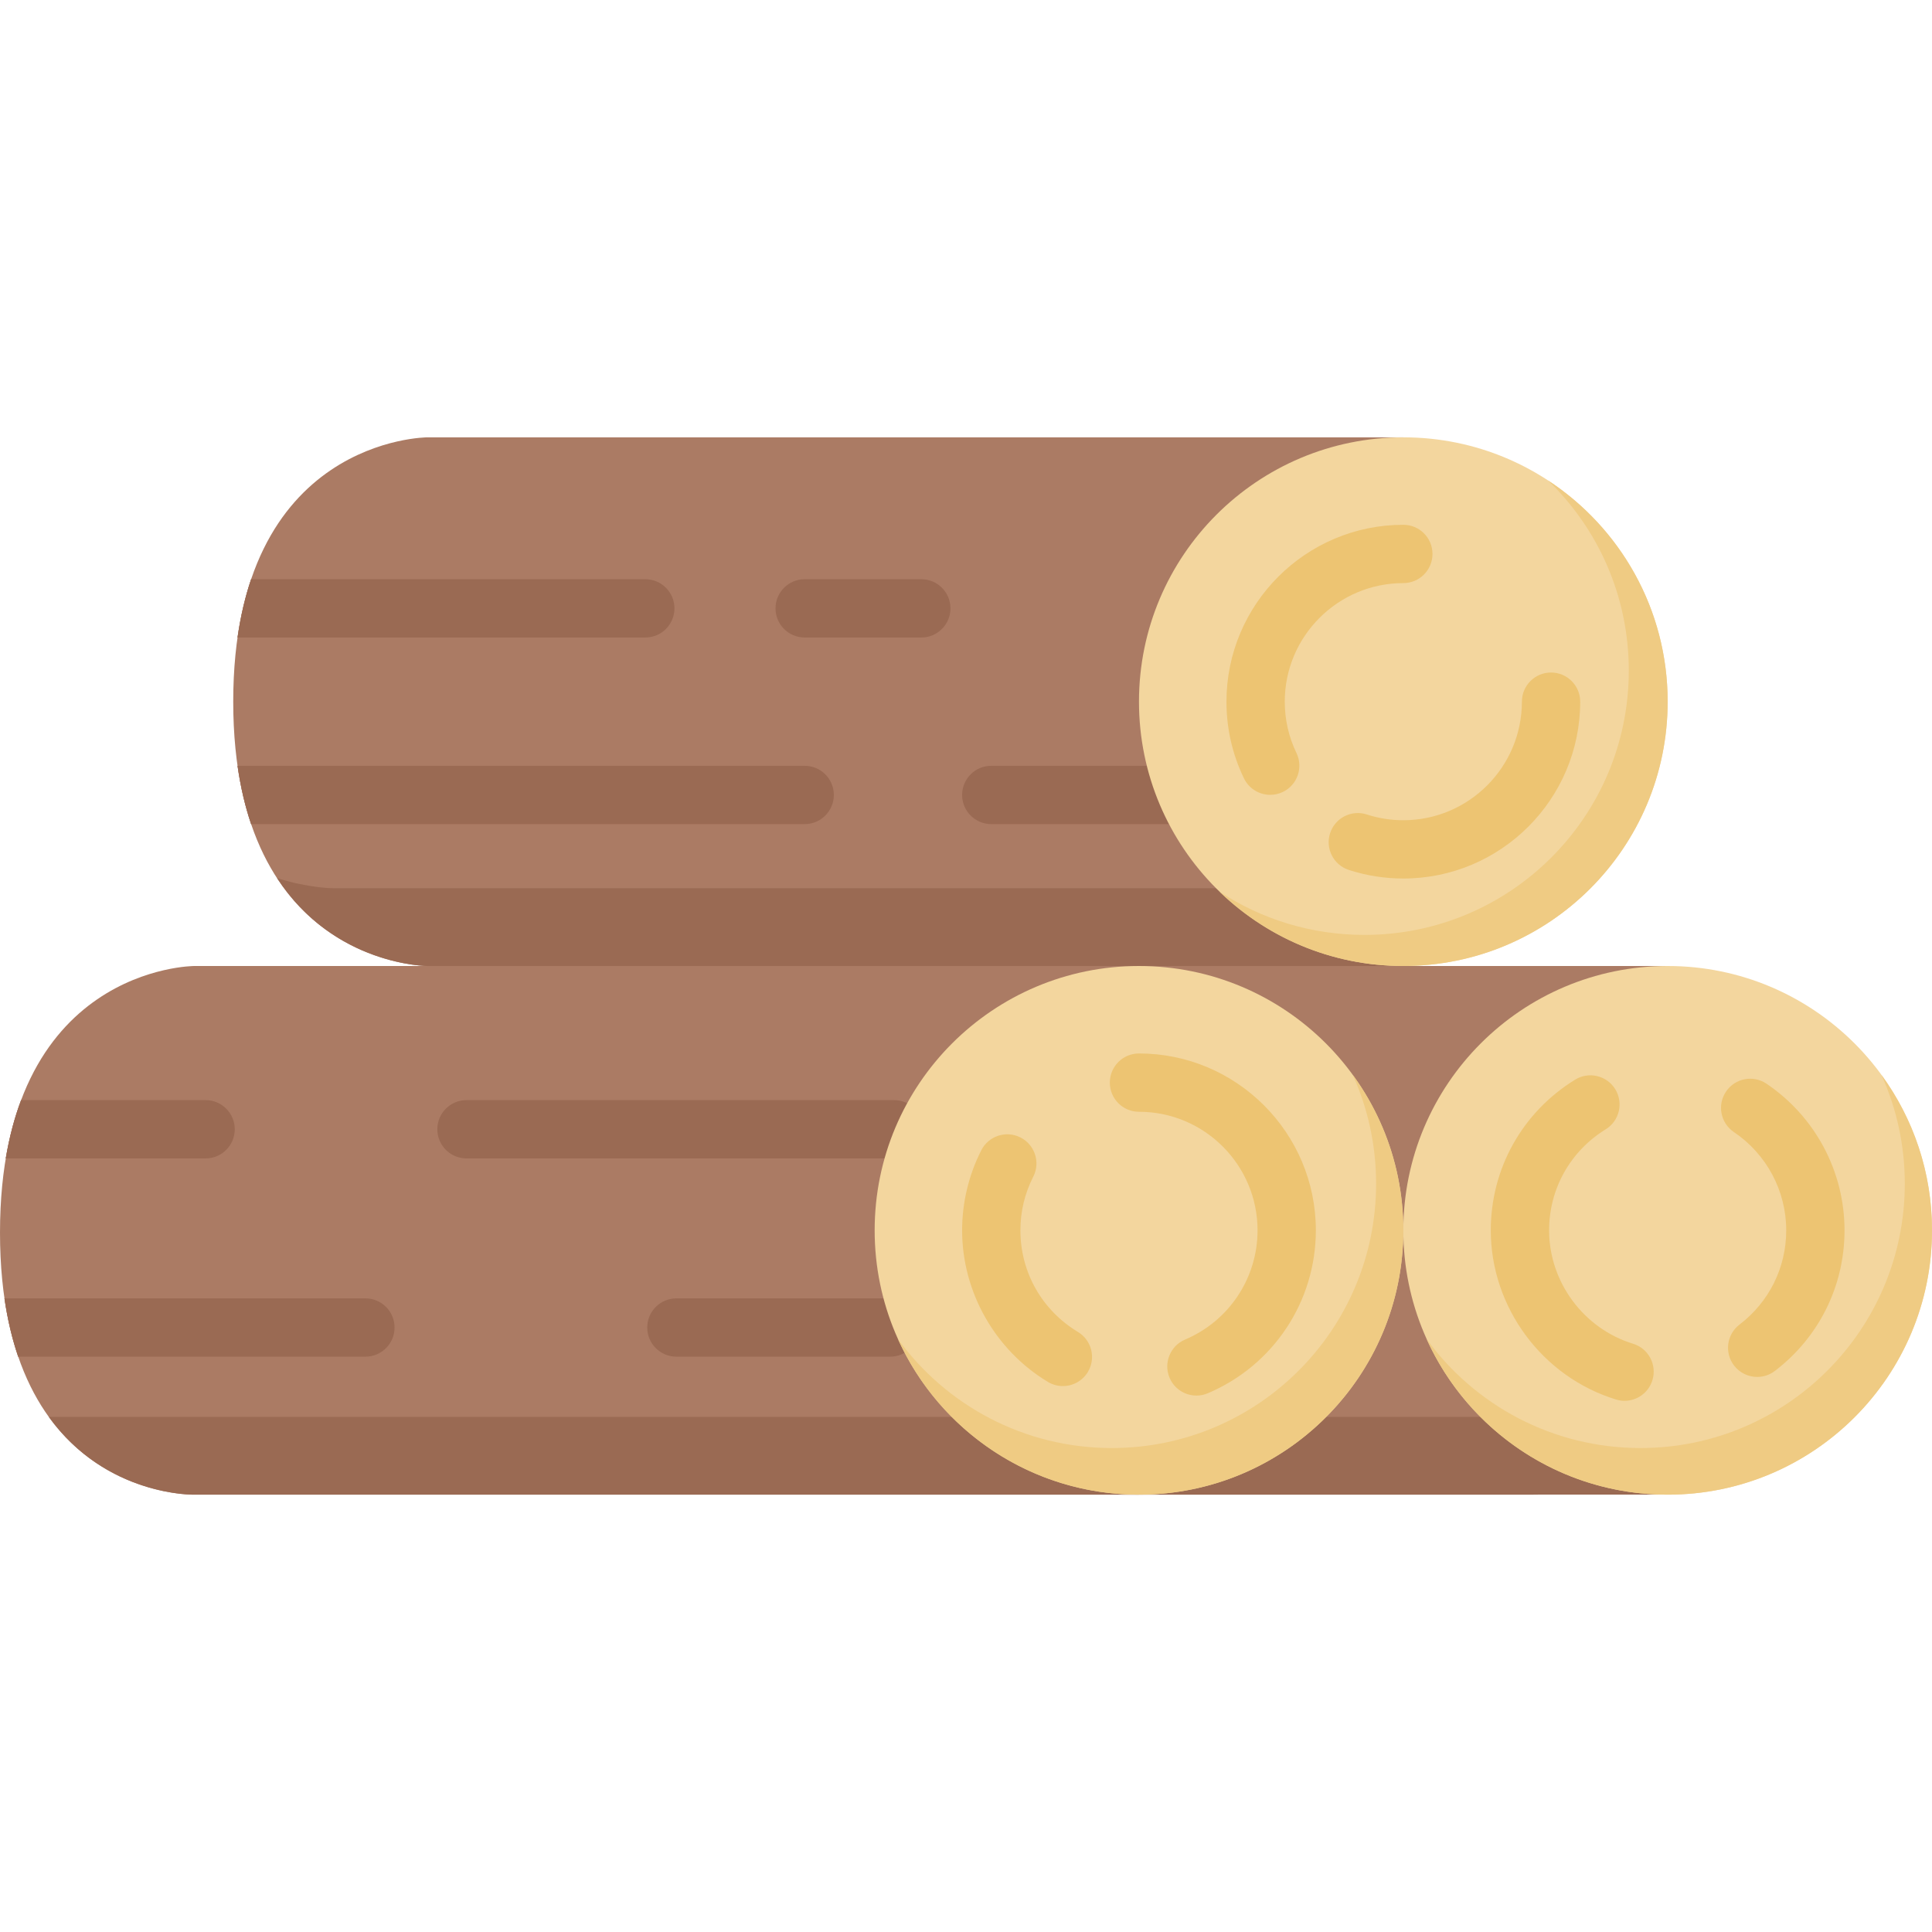 <svg width="86" height="86" viewBox="0 0 86 86" fill="none" xmlns="http://www.w3.org/2000/svg">
<g clip-path="url(#clip0)">
<path d="M62.467 43L36.425 46.893L19.034 43C19.034 43 10.382 43 10.382 31.233C10.382 19.467 19.034 19.467 19.034 19.467H62.467V43Z" fill="#AB7B64"/>
<path d="M62.467 40.861V43L37.4 45.711L19.034 43C19.034 43 14.883 43 12.332 39.087C13.762 39.539 14.84 39.539 14.84 39.539H55.717C57.366 40.423 59.252 40.923 61.256 40.923C61.664 40.923 62.069 40.903 62.467 40.861Z" fill="#9A6A53"/>
<path d="M28.724 28.378H10.574C10.711 27.413 10.919 26.551 11.178 25.783H28.724C29.441 25.783 30.022 26.364 30.022 27.08C30.022 27.797 29.441 28.378 28.724 28.378Z" fill="#AB7B64"/>
<path d="M37.117 35.386C37.117 36.102 36.535 36.684 35.819 36.684H11.178C10.919 35.916 10.711 35.054 10.574 34.088H35.819C36.535 34.088 37.117 34.67 37.117 35.386Z" fill="#AB7B64"/>
<path d="M42.308 27.08C42.308 27.797 41.727 28.378 41.01 28.378H35.819C35.103 28.378 34.521 27.797 34.521 27.08C34.521 26.364 35.103 25.783 35.819 25.783H41.01C41.727 25.783 42.308 26.364 42.308 27.08Z" fill="#AB7B64"/>
<path d="M52.344 35.386C52.344 36.102 51.763 36.684 51.046 36.684H44.125C43.408 36.684 42.827 36.102 42.827 35.386C42.827 34.67 43.408 34.088 44.125 34.088H51.046C51.763 34.088 52.344 34.67 52.344 35.386Z" fill="#AB7B64"/>
<path d="M30.022 27.08C30.022 27.797 29.441 28.378 28.724 28.378H10.574C10.711 27.413 10.919 26.551 11.178 25.783H28.724C29.441 25.783 30.022 26.364 30.022 27.08Z" fill="#9A6A53"/>
<path d="M42.308 27.08C42.308 27.797 41.727 28.378 41.01 28.378H35.819C35.103 28.378 34.521 27.797 34.521 27.08C34.521 26.364 35.103 25.783 35.819 25.783H41.01C41.727 25.783 42.308 26.364 42.308 27.08Z" fill="#9A6A53"/>
<path d="M37.117 35.386C37.117 36.102 36.535 36.684 35.819 36.684H11.178C10.919 35.916 10.711 35.054 10.574 34.088H35.819C36.535 34.088 37.117 34.67 37.117 35.386Z" fill="#9A6A53"/>
<path d="M54.507 36.684H44.125C43.408 36.684 42.827 36.102 42.827 35.386C42.827 34.67 43.408 34.088 44.125 34.088H52.777H52.78L54.507 36.684Z" fill="#9A6A53"/>
<path d="M62.467 43C68.965 43 74.233 37.732 74.233 31.233C74.233 24.735 68.965 19.467 62.467 19.467C55.968 19.467 50.7 24.735 50.7 31.233C50.7 37.732 55.968 43 62.467 43Z" fill="#F3D69E"/>
<path d="M74.233 31.233C74.233 37.733 68.966 43 62.467 43C59.292 43 56.41 41.742 54.294 39.697C56.144 40.91 58.357 41.616 60.736 41.616C67.236 41.616 72.503 36.348 72.503 29.849C72.503 26.525 71.126 23.523 68.909 21.386C72.115 23.488 74.233 27.113 74.233 31.233Z" fill="#EFCB83"/>
<path d="M56.543 35.381C56.06 35.381 55.597 35.111 55.373 34.648C54.856 33.577 54.594 32.428 54.594 31.233C54.594 26.892 58.126 23.36 62.467 23.36C63.184 23.36 63.765 23.941 63.765 24.658C63.765 25.375 63.184 25.956 62.467 25.956C59.557 25.956 57.189 28.323 57.189 31.233C57.189 32.034 57.365 32.803 57.71 33.519C58.022 34.164 57.751 34.941 57.106 35.252C56.924 35.34 56.732 35.381 56.543 35.381Z" fill="#EDC472"/>
<path d="M62.467 39.106C61.639 39.106 60.824 38.978 60.041 38.724C59.359 38.503 58.986 37.771 59.207 37.089C59.428 36.407 60.161 36.033 60.842 36.255C61.365 36.425 61.912 36.511 62.467 36.511C65.377 36.511 67.745 34.143 67.745 31.233C67.745 30.517 68.325 29.936 69.042 29.936C69.759 29.936 70.34 30.517 70.34 31.233C70.34 35.575 66.808 39.106 62.467 39.106Z" fill="#EDC472"/>
<path d="M50.7 66.533H8.652C8.652 66.533 1.52588e-05 66.738 1.52588e-05 54.869C1.52588e-05 43 8.652 43 8.652 43H50.7V66.533Z" fill="#AB7B64"/>
<path d="M50.7 63.072V66.533H8.652C8.652 66.533 4.736 66.625 2.173 63.072H50.7Z" fill="#9A6A53"/>
<path d="M9.152 51.565H0.256C0.419 50.595 0.652 49.733 0.94 48.97H9.152C9.868 48.97 10.45 49.551 10.45 50.267C10.45 50.984 9.868 51.565 9.152 51.565Z" fill="#AB7B64"/>
<path d="M17.563 59.093C17.563 59.809 16.982 60.39 16.266 60.39H0.81C0.549 59.624 0.339 58.764 0.199 57.795H16.266C16.982 57.795 17.563 58.376 17.563 59.093Z" fill="#AB7B64"/>
<path d="M40.923 59.093C40.923 59.809 40.342 60.39 39.626 60.39H30.109C29.392 60.39 28.811 59.809 28.811 59.093C28.811 58.376 29.392 57.795 30.109 57.795H39.626C40.342 57.795 40.923 58.376 40.923 59.093Z" fill="#AB7B64"/>
<path d="M39.799 51.565H20.765C20.048 51.565 19.467 50.984 19.467 50.267C19.467 49.551 20.048 48.97 20.765 48.97H39.799C40.515 48.97 41.097 49.551 41.097 50.267C41.097 50.984 40.515 51.565 39.799 51.565Z" fill="#AB7B64"/>
<path d="M74.233 43H49.925V66.533L74.429 66.53L74.233 43Z" fill="#AB7B64"/>
<path d="M74.429 66.53L50.7 66.533V63.072L74.4 63.069L74.429 66.53Z" fill="#9A6A53"/>
<path d="M74.233 66.533C80.732 66.533 86 61.265 86 54.767C86 48.268 80.732 43 74.233 43C67.735 43 62.467 48.268 62.467 54.767C62.467 61.265 67.735 66.533 74.233 66.533Z" fill="#F3D69E"/>
<path d="M72.315 62.355C72.189 62.355 72.061 62.336 71.935 62.297C68.653 61.294 66.36 58.197 66.36 54.767C66.36 52.014 67.764 49.507 70.114 48.059C70.725 47.683 71.524 47.873 71.9 48.483C72.276 49.093 72.086 49.893 71.476 50.269C69.898 51.24 68.956 52.922 68.956 54.767C68.956 57.066 70.493 59.142 72.694 59.815C73.379 60.025 73.765 60.75 73.555 61.436C73.385 61.995 72.87 62.355 72.315 62.355Z" fill="#EDC472"/>
<path d="M78.219 61.292C77.829 61.292 77.442 61.116 77.187 60.782C76.752 60.212 76.861 59.398 77.43 58.963C78.753 57.952 79.511 56.423 79.511 54.767C79.511 53.013 78.64 51.377 77.18 50.391C76.586 49.989 76.43 49.183 76.832 48.589C77.233 47.995 78.04 47.839 78.634 48.24C80.808 49.711 82.106 52.15 82.106 54.767C82.106 57.238 80.976 59.52 79.006 61.025C78.771 61.205 78.494 61.292 78.219 61.292Z" fill="#EDC472"/>
<path d="M41.097 50.267C41.097 50.984 40.515 51.565 39.799 51.565H20.765C20.048 51.565 19.467 50.984 19.467 50.267C19.467 49.551 20.048 48.97 20.765 48.97H39.799C40.515 48.97 41.097 49.551 41.097 50.267Z" fill="#9A6A53"/>
<path d="M10.45 50.267C10.45 50.984 9.868 51.565 9.152 51.565H0.256C0.419 50.595 0.652 49.733 0.94 48.97H9.152C9.868 48.97 10.45 49.551 10.45 50.267Z" fill="#9A6A53"/>
<path d="M17.563 59.093C17.563 59.809 16.982 60.39 16.266 60.39H0.81C0.549 59.624 0.339 58.764 0.199 57.795H16.266C16.982 57.795 17.563 58.376 17.563 59.093Z" fill="#9A6A53"/>
<path d="M40.924 59.093C40.924 59.809 40.342 60.39 39.626 60.39H30.109C29.392 60.39 28.811 59.809 28.811 59.093C28.811 58.376 29.392 57.795 30.109 57.795H39.626C40.342 57.795 40.924 58.376 40.924 59.093Z" fill="#9A6A53"/>
<path d="M50.7 66.533C57.199 66.533 62.467 61.265 62.467 54.767C62.467 48.268 57.199 43 50.7 43C44.202 43 38.934 48.268 38.934 54.767C38.934 61.265 44.202 66.533 50.7 66.533Z" fill="#F3D69E"/>
<path d="M47.312 61.699C47.084 61.699 46.852 61.639 46.643 61.512C44.289 60.092 42.827 57.507 42.827 54.767C42.827 53.53 43.123 52.297 43.682 51.2C44.007 50.562 44.789 50.308 45.427 50.633C46.066 50.959 46.32 51.74 45.994 52.379C45.615 53.123 45.422 53.926 45.422 54.767C45.422 56.631 46.38 58.322 47.983 59.29C48.597 59.66 48.794 60.458 48.424 61.072C48.18 61.475 47.752 61.699 47.312 61.699Z" fill="#EDC472"/>
<path d="M53.258 62.122C52.752 62.122 52.272 61.825 52.062 61.331C51.783 60.671 52.091 59.909 52.751 59.629C54.711 58.799 55.978 56.89 55.978 54.766C55.978 51.856 53.61 49.489 50.7 49.489C49.983 49.489 49.402 48.908 49.402 48.191C49.402 47.474 49.983 46.893 50.7 46.893C55.041 46.893 58.573 50.425 58.573 54.766C58.573 57.934 56.685 60.781 53.763 62.019C53.598 62.089 53.427 62.122 53.258 62.122Z" fill="#EDC472"/>
<path d="M86 54.767C86 61.266 80.733 66.533 74.233 66.533C69.461 66.533 65.353 63.694 63.507 59.612C65.645 62.548 69.11 64.457 73.022 64.457C79.522 64.457 84.789 59.189 84.789 52.69C84.789 50.963 84.417 49.324 83.749 47.847C85.166 49.788 86 52.18 86 54.767Z" fill="#EFCB83"/>
<path d="M62.467 54.767C62.467 55.637 62.372 56.483 62.193 57.3C61.036 62.581 56.329 66.533 50.7 66.533C45.928 66.533 41.82 63.694 39.974 59.612C42.112 62.548 45.577 64.457 49.489 64.457C55.988 64.457 61.255 59.189 61.255 52.69C61.255 50.963 60.883 49.324 60.216 47.847C60.738 48.56 61.179 49.335 61.529 50.157C62.133 51.572 62.467 53.13 62.467 54.767Z" fill="#EFCB83"/>
</g>
<defs>
<clipPath id="clip0">
<rect width="86" height="86" fill="white"/>
</clipPath>
</defs>
</svg>
